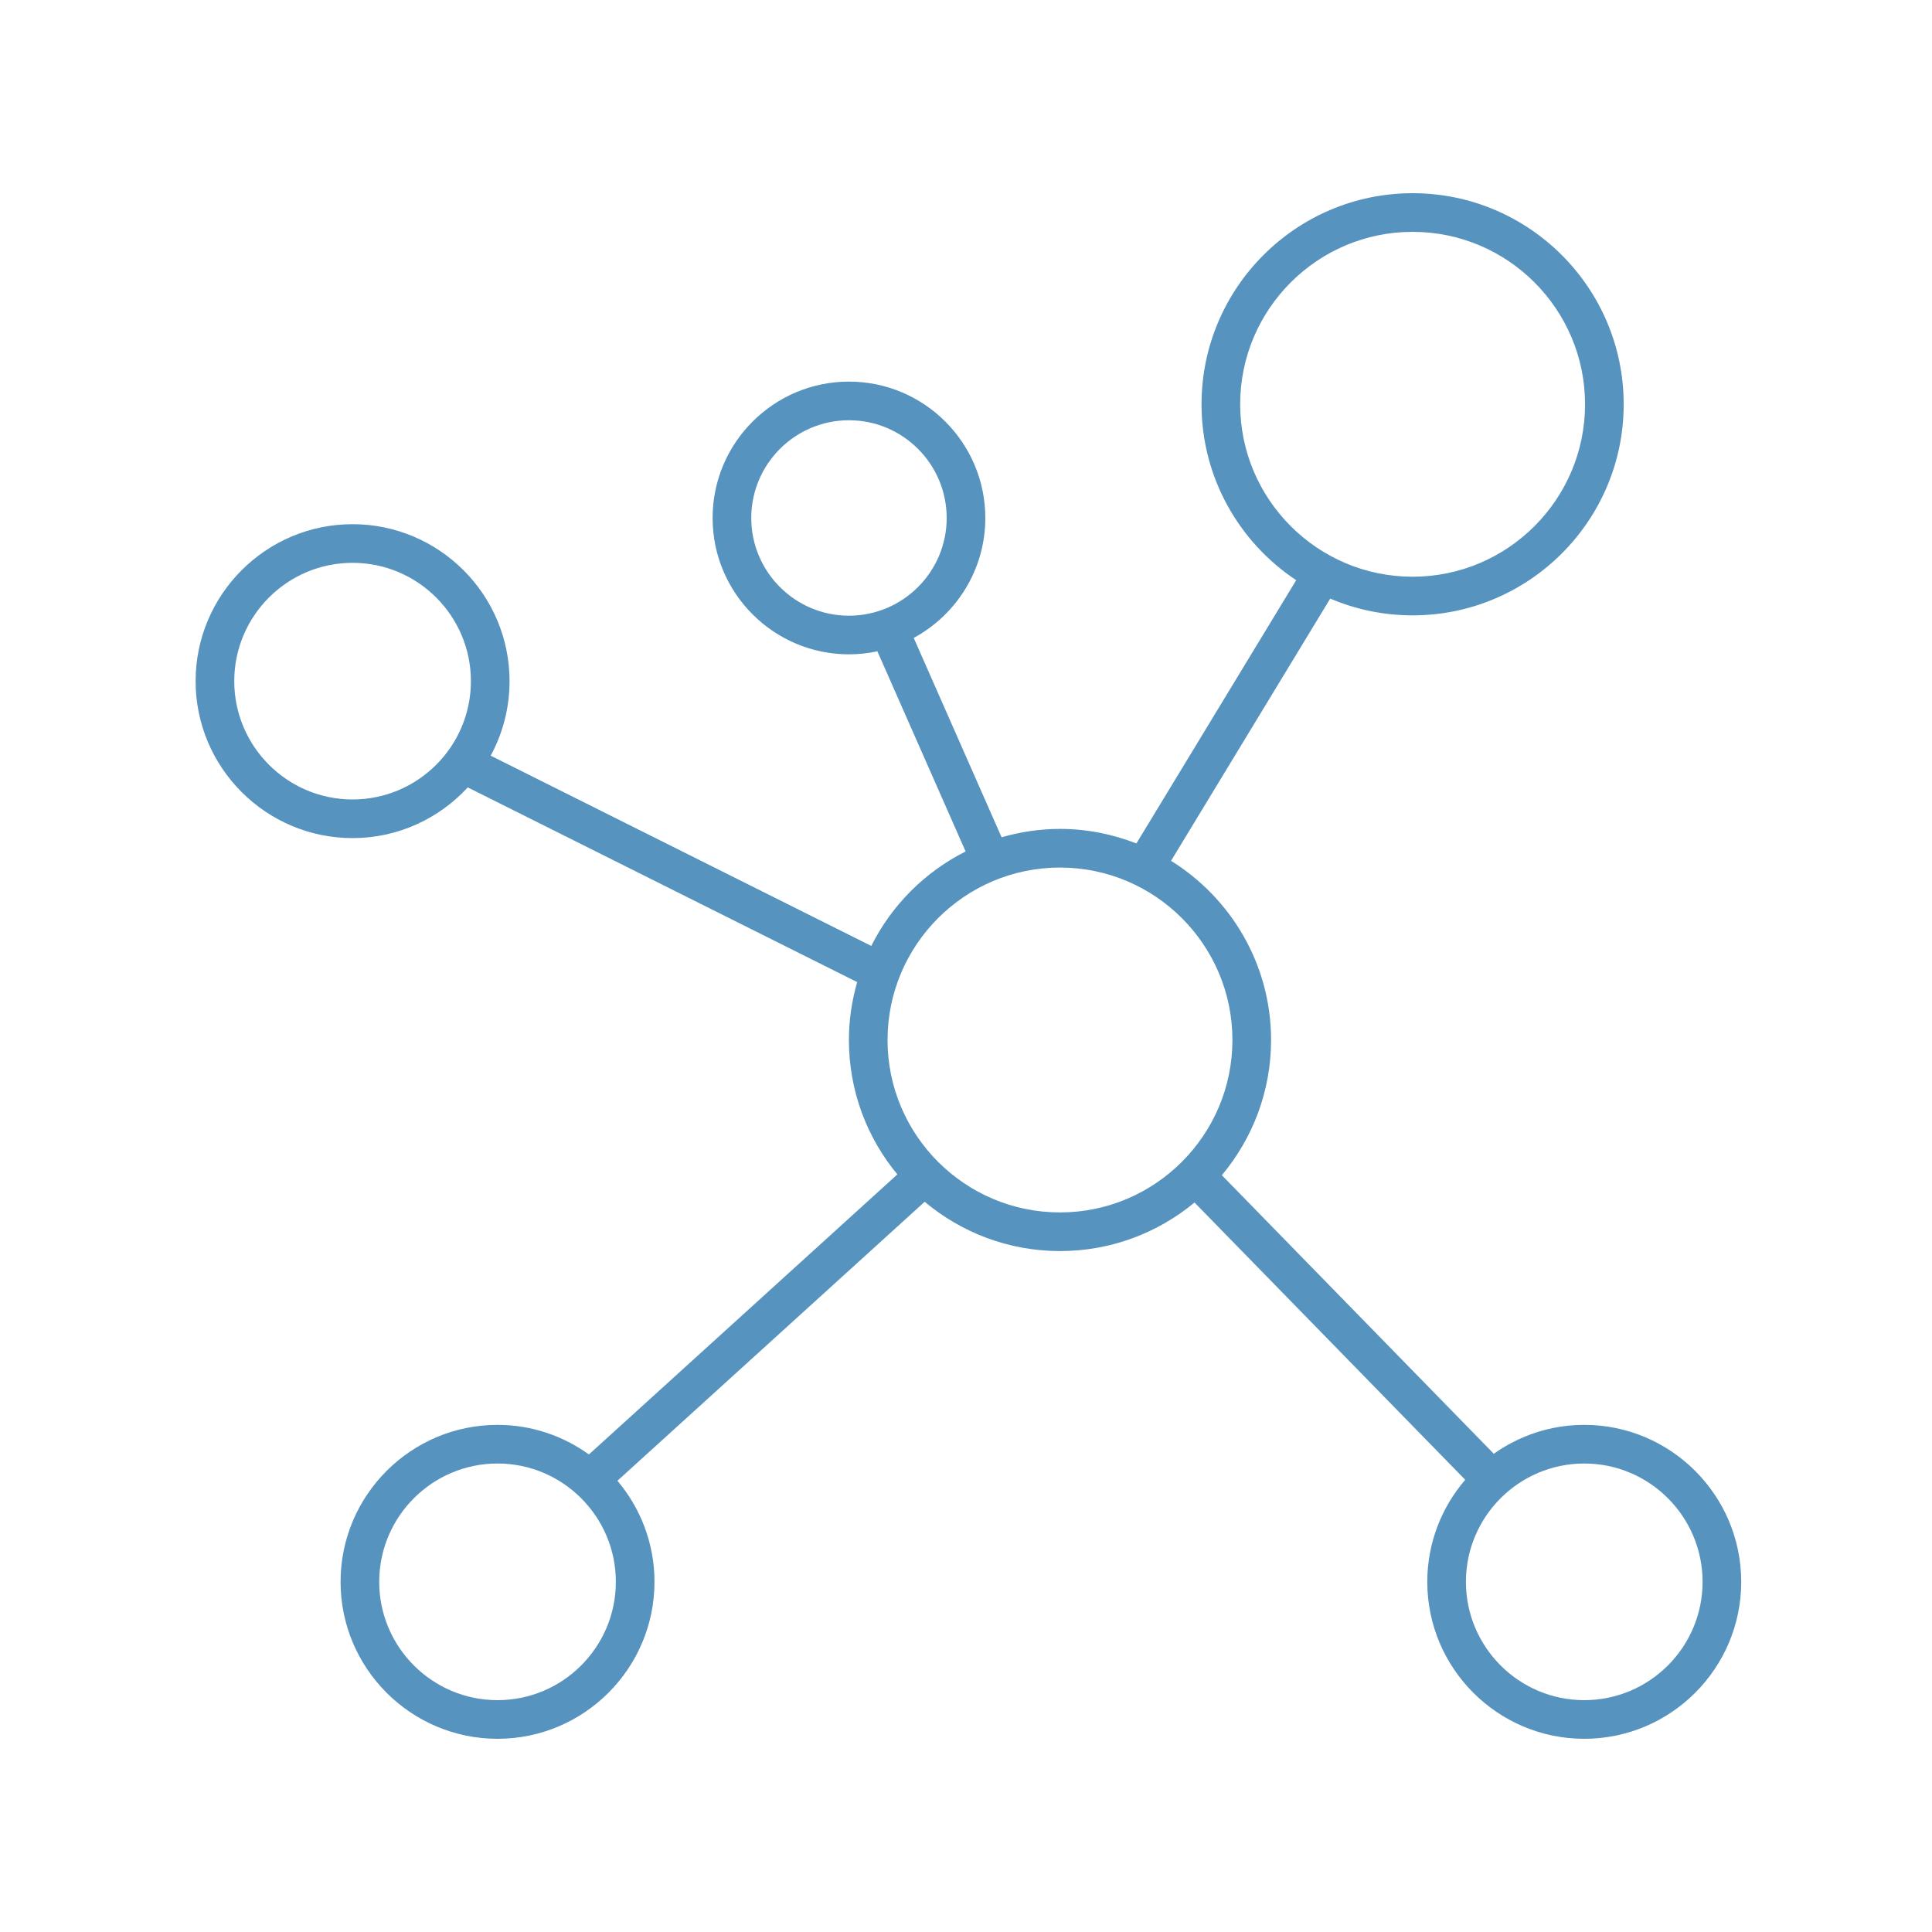 <svg xmlns="http://www.w3.org/2000/svg" width="300" height="300" viewBox="0 0 300 300" fill="none"><path d="M54.747 130.14C61.818 130.14 68.178 127.095 72.633 122.268L133.101 152.499C132.282 155.361 131.817 158.37 131.817 161.49C131.817 169.413 134.643 176.688 139.341 182.361L91.446 225.849C87.444 222.969 82.551 221.253 77.256 221.253C63.819 221.253 52.884 232.188 52.884 245.628C52.884 259.065 63.819 270 77.256 270C90.693 270 101.628 259.065 101.628 245.628C101.628 239.649 99.456 234.177 95.874 229.932L143.583 186.612C149.277 191.382 156.603 194.265 164.595 194.265C172.527 194.265 179.808 191.43 185.484 186.726L227.52 229.782C223.857 234.048 221.628 239.577 221.628 245.628C221.628 259.065 232.563 270 246.003 270C259.44 270 270.375 259.065 270.375 245.628C270.375 232.188 259.44 221.253 246.003 221.253C240.771 221.253 235.932 222.924 231.957 225.741L189.729 182.487C194.493 176.796 197.37 169.476 197.37 161.49C197.37 149.748 191.142 139.458 181.839 133.668L206.556 92.949C210.489 94.623 214.815 95.553 219.351 95.553C237.423 95.553 252.126 80.853 252.126 62.778C252.126 44.703 237.426 30 219.351 30C201.276 30 186.573 44.703 186.573 62.778C186.573 74.172 192.426 84.216 201.273 90.093L176.46 130.971C172.773 129.534 168.78 128.712 164.592 128.712C161.445 128.712 158.412 129.183 155.529 130.014L141.882 99.054C148.497 95.472 153 88.467 153 80.43C153 68.754 143.502 59.256 131.826 59.256C120.15 59.256 110.652 68.754 110.652 80.43C110.652 92.106 120.15 101.604 131.826 101.604C133.341 101.604 134.814 101.439 136.239 101.133L149.94 132.213C143.613 135.393 138.462 140.553 135.294 146.886L76.194 117.339C78.06 113.895 79.122 109.953 79.122 105.768C79.122 92.331 68.187 81.396 54.747 81.396C41.31 81.396 30.375 92.331 30.375 105.768C30.375 119.205 41.31 130.14 54.747 130.14ZM192.573 62.778C192.573 48.012 204.585 36 219.351 36C234.114 36 246.126 48.012 246.126 62.778C246.126 77.541 234.114 89.553 219.351 89.553C204.585 89.553 192.573 77.541 192.573 62.778ZM116.655 80.43C116.655 72.063 123.462 65.256 131.829 65.256C140.196 65.256 147 72.063 147 80.43C147 88.797 140.193 95.604 131.826 95.604C123.459 95.604 116.655 88.797 116.655 80.43ZM77.256 264C67.125 264 58.884 255.759 58.884 245.628C58.884 235.497 67.125 227.253 77.256 227.253C87.387 227.253 95.628 235.497 95.628 245.628C95.628 255.759 87.387 264 77.256 264ZM264.375 245.628C264.375 255.759 256.134 264 246.003 264C235.872 264 227.628 255.759 227.628 245.628C227.628 235.497 235.872 227.253 246.003 227.253C256.134 227.253 264.375 235.497 264.375 245.628ZM164.592 134.712C179.358 134.712 191.37 146.724 191.37 161.49C191.37 176.253 179.358 188.265 164.592 188.265C149.829 188.265 137.817 176.253 137.817 161.49C137.817 146.724 149.829 134.712 164.592 134.712ZM54.747 87.396C64.878 87.396 73.122 95.637 73.122 105.768C73.122 115.899 64.878 124.14 54.747 124.14C44.616 124.14 36.375 115.899 36.375 105.768C36.375 95.637 44.616 87.396 54.747 87.396Z" fill="#5793BF"></path></svg>
